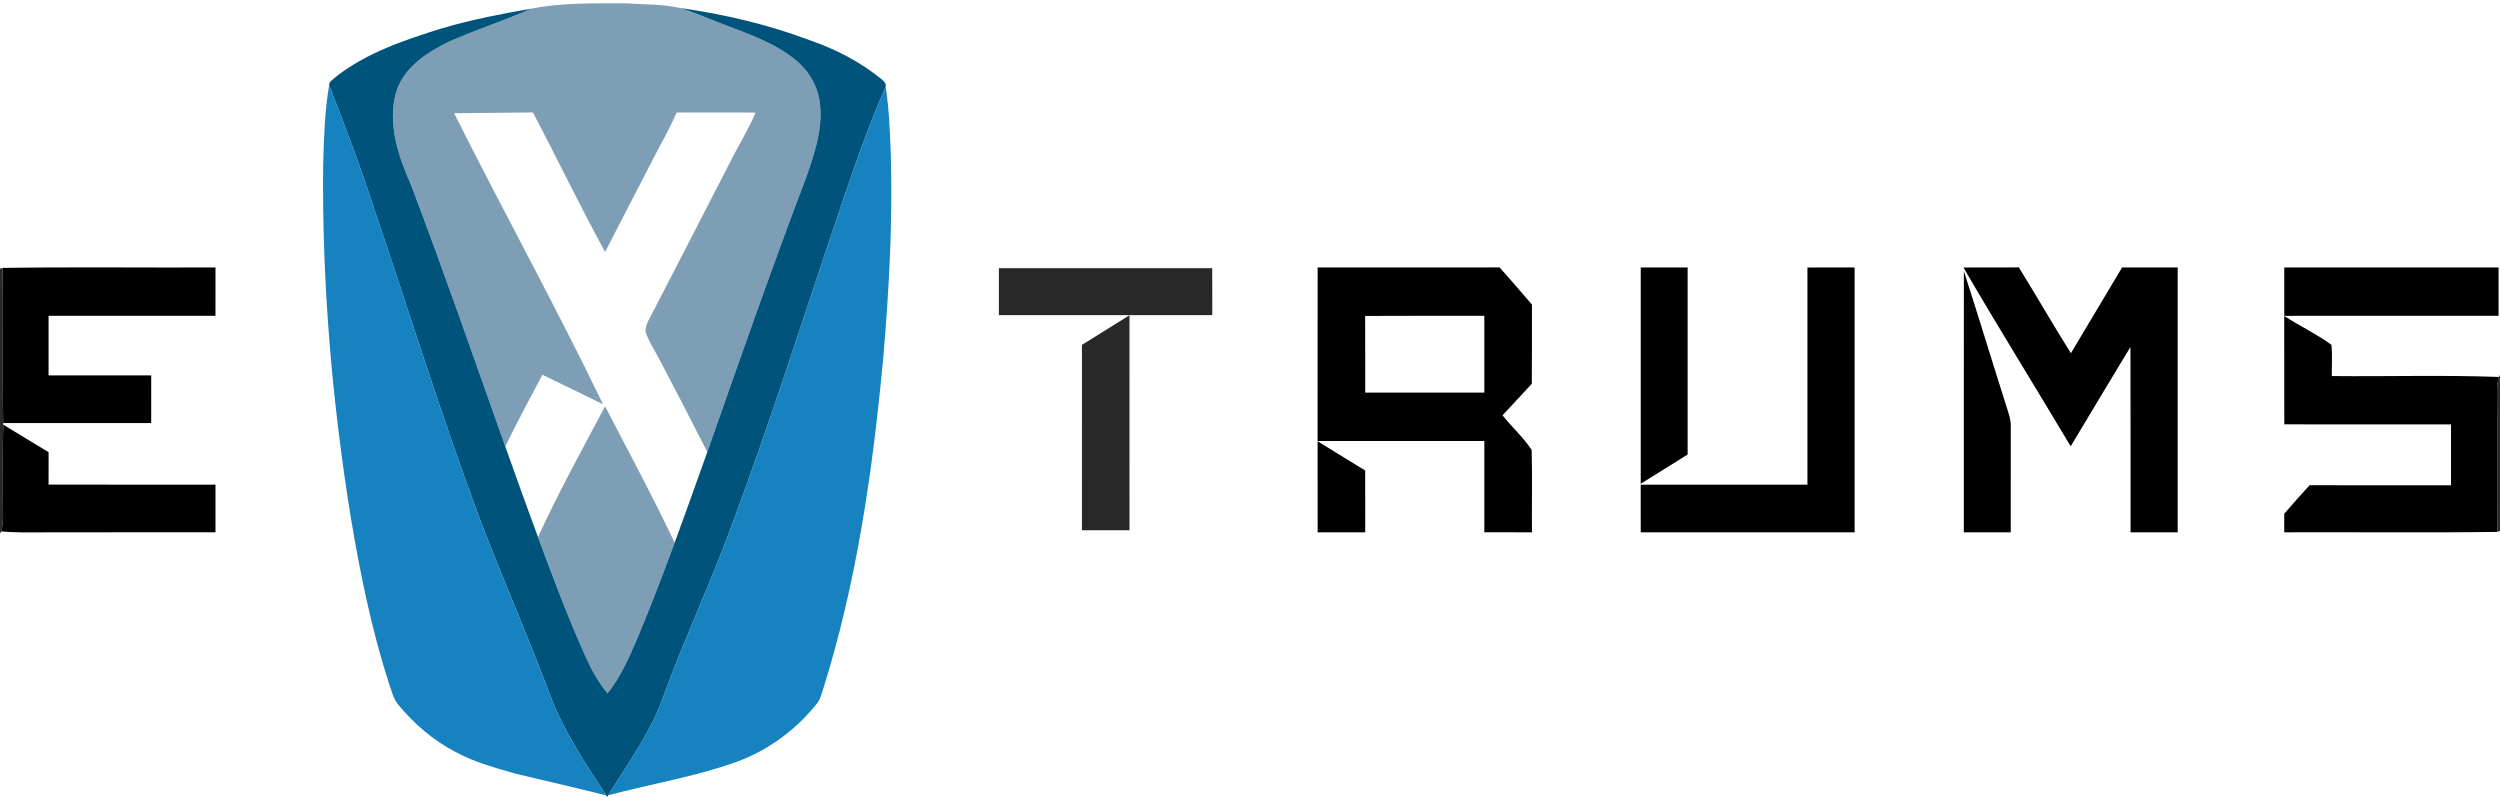 <?xml version="1.0" encoding="UTF-8" ?>
<!DOCTYPE svg PUBLIC "-//W3C//DTD SVG 1.1//EN" "http://www.w3.org/Graphics/SVG/1.1/DTD/svg11.dtd">
<svg width="944pt" height="301pt" viewBox="0 0 944 301" version="1.1" xmlns="http://www.w3.org/2000/svg">
<g id="#00416c83">
<path fill="#00416c" opacity="0.51" d=" M 200.69 3.25 C 212.28 0.96 224.25 1.29 236.02 1.25 C 242.95 1.73 249.99 1.49 256.80 3.02 C 262.29 4.66 267.50 7.09 272.87 9.07 C 282.40 12.75 292.41 16.06 300.40 22.66 C 305.43 26.72 308.92 32.69 309.60 39.15 C 310.73 48.86 307.46 58.31 304.28 67.33 C 291.27 101.56 279.18 136.12 267.08 170.68 C 261.21 159.05 255.18 147.49 249.12 135.95 C 247.31 132.31 244.83 128.95 243.71 125.01 C 243.79 122.04 245.76 119.54 246.98 116.94 C 257.11 97.40 267.15 77.81 277.22 58.25 C 279.98 53.03 283.02 47.96 285.30 42.51 C 275.36 42.46 265.43 42.49 255.49 42.49 C 253.61 46.80 251.45 50.97 249.18 55.08 C 242.22 68.40 235.39 81.79 228.49 95.14 C 219.02 77.80 210.41 60.00 201.27 42.47 C 191.35 42.60 181.42 42.62 171.49 42.76 C 189.89 79.57 209.85 115.59 227.70 152.66 C 220.08 148.93 212.45 145.18 204.80 141.51 C 200.07 150.51 195.24 159.45 190.79 168.58 C 179.08 135.62 167.64 102.55 155.21 69.84 C 150.48 59.17 146.35 47.10 149.43 35.39 C 152.07 25.65 161.10 19.82 169.66 15.69 C 179.84 11.15 190.51 7.80 200.69 3.25 Z" />
<path fill="#00416c" opacity="0.51" d=" M 203.15 202.83 C 210.83 185.98 219.83 169.78 228.48 153.42 C 237.35 170.53 246.50 187.49 254.74 204.91 C 250.10 217.45 245.34 229.96 240.14 242.28 C 237.17 249.10 234.08 255.97 229.40 261.82 C 225.93 257.64 223.32 252.85 221.11 247.91 C 214.42 233.18 208.79 217.99 203.15 202.83 Z" />
</g>
<g id="#00547cfb">
<path fill="#00547c" opacity="1.00" d=" M 166.86 10.70 C 177.95 7.42 189.32 5.24 200.69 3.25 C 190.51 7.80 179.84 11.15 169.66 15.69 C 161.10 19.82 152.07 25.65 149.43 35.39 C 146.35 47.10 150.48 59.17 155.21 69.84 C 167.64 102.55 179.08 135.62 190.79 168.58 C 194.83 180.02 198.96 191.44 203.15 202.83 C 208.79 217.99 214.42 233.18 221.11 247.91 C 223.32 252.85 225.93 257.64 229.40 261.82 C 234.08 255.97 237.17 249.10 240.14 242.28 C 245.34 229.96 250.10 217.45 254.74 204.91 C 258.96 193.54 262.97 182.09 267.08 170.68 C 279.18 136.12 291.27 101.56 304.28 67.33 C 307.46 58.31 310.73 48.86 309.60 39.15 C 308.92 32.69 305.43 26.72 300.40 22.66 C 292.41 16.06 282.40 12.75 272.87 9.07 C 267.50 7.09 262.29 4.66 256.80 3.02 C 273.50 5.37 290.03 9.27 305.83 15.20 C 315.62 18.61 324.99 23.41 333.01 30.03 C 333.80 30.66 334.68 31.56 334.43 32.68 C 327.40 48.78 321.69 65.43 316.12 82.09 C 302.89 121.13 290.53 160.49 276.02 199.09 C 268.34 220.27 258.62 240.65 250.92 261.82 C 246.31 275.48 237.80 287.29 230.19 299.37 L 229.29 300.97 L 228.89 300.34 C 221.12 288.43 213.11 276.48 207.97 263.15 C 199.75 241.01 190.16 219.42 181.72 197.37 C 167.03 158.29 154.73 118.36 141.28 78.85 C 136.20 63.08 130.28 47.60 124.27 32.16 C 124.18 30.83 125.63 30.17 126.42 29.32 C 138.18 19.95 152.70 15.13 166.86 10.70 Z" />
</g>
<g id="#0076bae9">
<path fill="#0076ba" opacity="0.91" d=" M 124.27 32.16 C 130.28 47.60 136.20 63.08 141.28 78.85 C 154.73 118.36 167.03 158.29 181.72 197.37 C 190.16 219.42 199.75 241.01 207.97 263.15 C 213.11 276.48 221.12 288.43 228.89 300.34 C 217.56 297.48 206.16 294.90 194.80 292.18 C 187.05 289.96 179.17 287.83 172.04 283.96 C 163.56 279.57 156.20 273.20 150.17 265.83 C 148.40 263.59 147.87 260.70 146.88 258.09 C 140.25 237.56 135.97 216.36 132.41 195.11 C 125.34 151.11 121.53 106.52 122.03 61.94 C 122.31 51.99 122.62 41.99 124.27 32.16 Z" />
<path fill="#0076ba" opacity="0.91" d=" M 316.12 82.09 C 321.69 65.43 327.40 48.78 334.43 32.68 C 335.70 41.05 336.04 49.53 336.36 57.98 C 337.12 83.70 335.72 109.44 333.52 135.06 C 329.57 177.53 323.51 220.12 310.60 260.89 C 310.12 262.28 309.77 263.74 309.00 265.00 C 300.99 275.29 290.12 283.38 277.82 287.79 C 262.18 293.38 245.71 295.99 229.71 300.29 L 230.19 299.37 C 237.80 287.29 246.31 275.48 250.92 261.82 C 258.62 240.65 268.34 220.27 276.02 199.09 C 290.53 160.49 302.89 121.13 316.12 82.09 Z" />
</g>
<g id="#000000d7">
<path fill="#000000" opacity="0.84" d=" M 0.00 101.46 L 1.00 101.16 C 1.22 120.69 0.84 140.22 1.21 159.74 L 1.23 160.35 C 0.97 169.91 1.06 179.46 1.08 189.02 C 1.06 192.90 1.49 196.88 0.45 200.67 L 0.00 201.47 L 0.00 101.46 Z" />
<path fill="#000000" opacity="0.84" d=" M 377.18 101.26 C 404.03 101.24 430.89 101.25 457.74 101.26 C 457.76 107.17 457.74 113.08 457.75 118.99 C 430.89 119.01 404.03 119.00 377.17 118.99 C 377.17 113.08 377.15 107.17 377.18 101.26 Z" />
<path fill="#000000" opacity="0.84" d=" M 408.55 130.22 C 414.54 126.50 420.49 122.74 426.49 119.04 C 426.52 146.10 426.50 173.17 426.50 200.23 C 420.51 200.23 414.52 200.23 408.54 200.23 C 408.54 176.90 408.51 153.56 408.55 130.22 Z" />
<path fill="#000000" opacity="0.84" d=" M 943.68 142.34 L 944.00 141.53 L 944.00 200.49 L 943.00 200.84 C 942.83 183.23 943.05 165.63 942.86 148.03 C 942.86 146.11 942.98 144.15 943.68 142.34 Z" />
</g>
<g id="#000000ff">
<path fill="#000000" opacity="1.00" d=" M 1.00 101.16 C 27.78 100.78 54.58 101.10 81.37 101.00 C 81.37 107.09 81.37 113.17 81.36 119.25 C 60.36 119.26 39.35 119.24 18.34 119.25 C 18.34 126.75 18.35 134.25 18.34 141.75 C 31.26 141.76 44.18 141.74 57.10 141.76 C 57.12 147.75 57.12 153.75 57.09 159.75 C 38.46 159.76 19.84 159.77 1.21 159.74 C 0.84 140.22 1.22 120.69 1.00 101.16 Z" />
<path fill="#000000" opacity="1.00" d=" M 497.54 101.00 C 520.44 100.98 543.33 101.03 566.23 100.98 C 570.34 105.63 574.47 110.27 578.47 115.02 C 578.43 124.98 578.52 134.95 578.41 144.91 C 574.70 148.86 571.03 152.85 567.35 156.83 C 570.89 161.28 575.22 165.14 578.35 169.89 C 578.64 180.25 578.37 190.63 578.46 201.00 C 572.47 201.00 566.48 201.01 560.49 200.99 C 560.50 189.50 560.49 178.01 560.49 166.51 C 539.50 166.50 518.51 166.50 497.52 166.51 C 497.56 144.68 497.52 122.84 497.54 101.00 M 515.48 119.30 C 515.54 128.94 515.48 138.59 515.51 148.24 C 530.50 148.25 545.49 148.25 560.49 148.24 C 560.50 138.58 560.50 128.91 560.49 119.25 C 545.48 119.28 530.48 119.19 515.48 119.30 Z" />
<path fill="#000000" opacity="1.00" d=" M 619.54 101.00 C 625.44 101.00 631.34 101.00 637.25 101.00 C 637.25 124.55 637.25 148.09 637.25 171.63 C 631.34 175.31 625.46 179.02 619.54 182.67 C 619.53 155.45 619.54 128.23 619.54 101.00 Z" />
<path fill="#000000" opacity="1.00" d=" M 682.49 101.01 C 688.43 100.99 694.36 101.00 700.30 101.00 C 700.31 134.33 700.31 167.66 700.30 201.00 C 673.38 201.00 646.46 201.00 619.54 201.00 C 619.53 195.00 619.54 189.01 619.53 183.01 C 640.52 182.98 661.50 183.01 682.49 183.00 C 682.50 155.67 682.50 128.34 682.49 101.01 Z" />
<path fill="#000000" opacity="1.00" d=" M 741.39 101.01 C 748.36 100.96 755.32 101.06 762.29 100.95 C 768.97 111.68 775.23 122.67 781.97 133.37 C 788.43 122.59 794.88 111.81 801.30 101.00 C 808.30 101.00 815.30 101.00 822.30 101.00 C 822.31 134.33 822.31 167.67 822.30 201.00 C 816.36 201.00 810.43 201.00 804.50 201.00 C 804.47 177.66 804.54 154.33 804.46 131.00 C 796.87 143.46 789.42 156.01 781.89 168.52 C 768.45 145.98 754.59 123.68 741.39 101.01 Z" />
<path fill="#000000" opacity="1.00" d=" M 862.54 101.00 C 889.51 101.00 916.49 101.00 943.46 101.00 C 943.46 107.08 943.46 113.16 943.46 119.24 C 916.48 119.27 889.51 119.24 862.54 119.26 C 862.54 113.17 862.53 107.09 862.54 101.00 Z" />
<path fill="#000000" opacity="1.00" d=" M 741.56 102.40 C 747.08 119.40 752.22 136.52 757.66 153.55 C 758.42 155.97 759.33 158.43 759.27 161.02 C 759.24 174.34 759.26 187.67 759.25 201.00 C 753.34 201.00 747.44 201.00 741.54 201.00 C 741.55 168.13 741.51 135.26 741.56 102.40 Z" />
<path fill="#000000" opacity="1.00" d=" M 862.53 119.33 C 868.38 123.11 874.76 126.10 880.36 130.22 C 880.75 134.13 880.44 138.07 880.49 142.00 C 901.55 142.22 922.64 141.56 943.68 142.34 C 942.98 144.15 942.86 146.11 942.86 148.03 C 943.05 165.63 942.83 183.23 943.00 200.84 C 916.19 201.22 889.36 200.89 862.54 201.00 C 862.53 198.66 862.53 196.33 862.53 194.00 C 865.66 190.35 868.85 186.75 872.11 183.22 C 889.90 183.26 907.69 183.24 925.49 183.24 C 925.50 175.57 925.50 167.91 925.49 160.25 C 904.51 160.24 883.53 160.26 862.55 160.24 C 862.52 146.61 862.55 132.97 862.53 119.33 Z" />
<path fill="#000000" opacity="1.00" d=" M 1.08 189.02 C 1.06 179.46 0.97 169.91 1.23 160.35 C 6.89 163.88 12.66 167.25 18.35 170.75 C 18.35 174.83 18.35 178.91 18.34 182.99 C 39.35 183.02 60.36 182.99 81.37 183.01 C 81.37 189.00 81.37 195.00 81.37 200.99 C 56.91 201.02 32.46 200.96 8.00 201.03 C 5.48 201.01 2.97 200.85 0.45 200.67 C 1.49 196.88 1.06 192.90 1.08 189.02 Z" />
<path fill="#000000" opacity="1.00" d=" M 497.53 166.62 C 503.53 170.28 509.51 173.99 515.50 177.68 C 515.52 185.45 515.50 193.23 515.51 201.00 C 509.52 201.00 503.53 201.00 497.54 201.00 C 497.53 189.54 497.55 178.08 497.53 166.62 Z" />
</g>
</svg>
